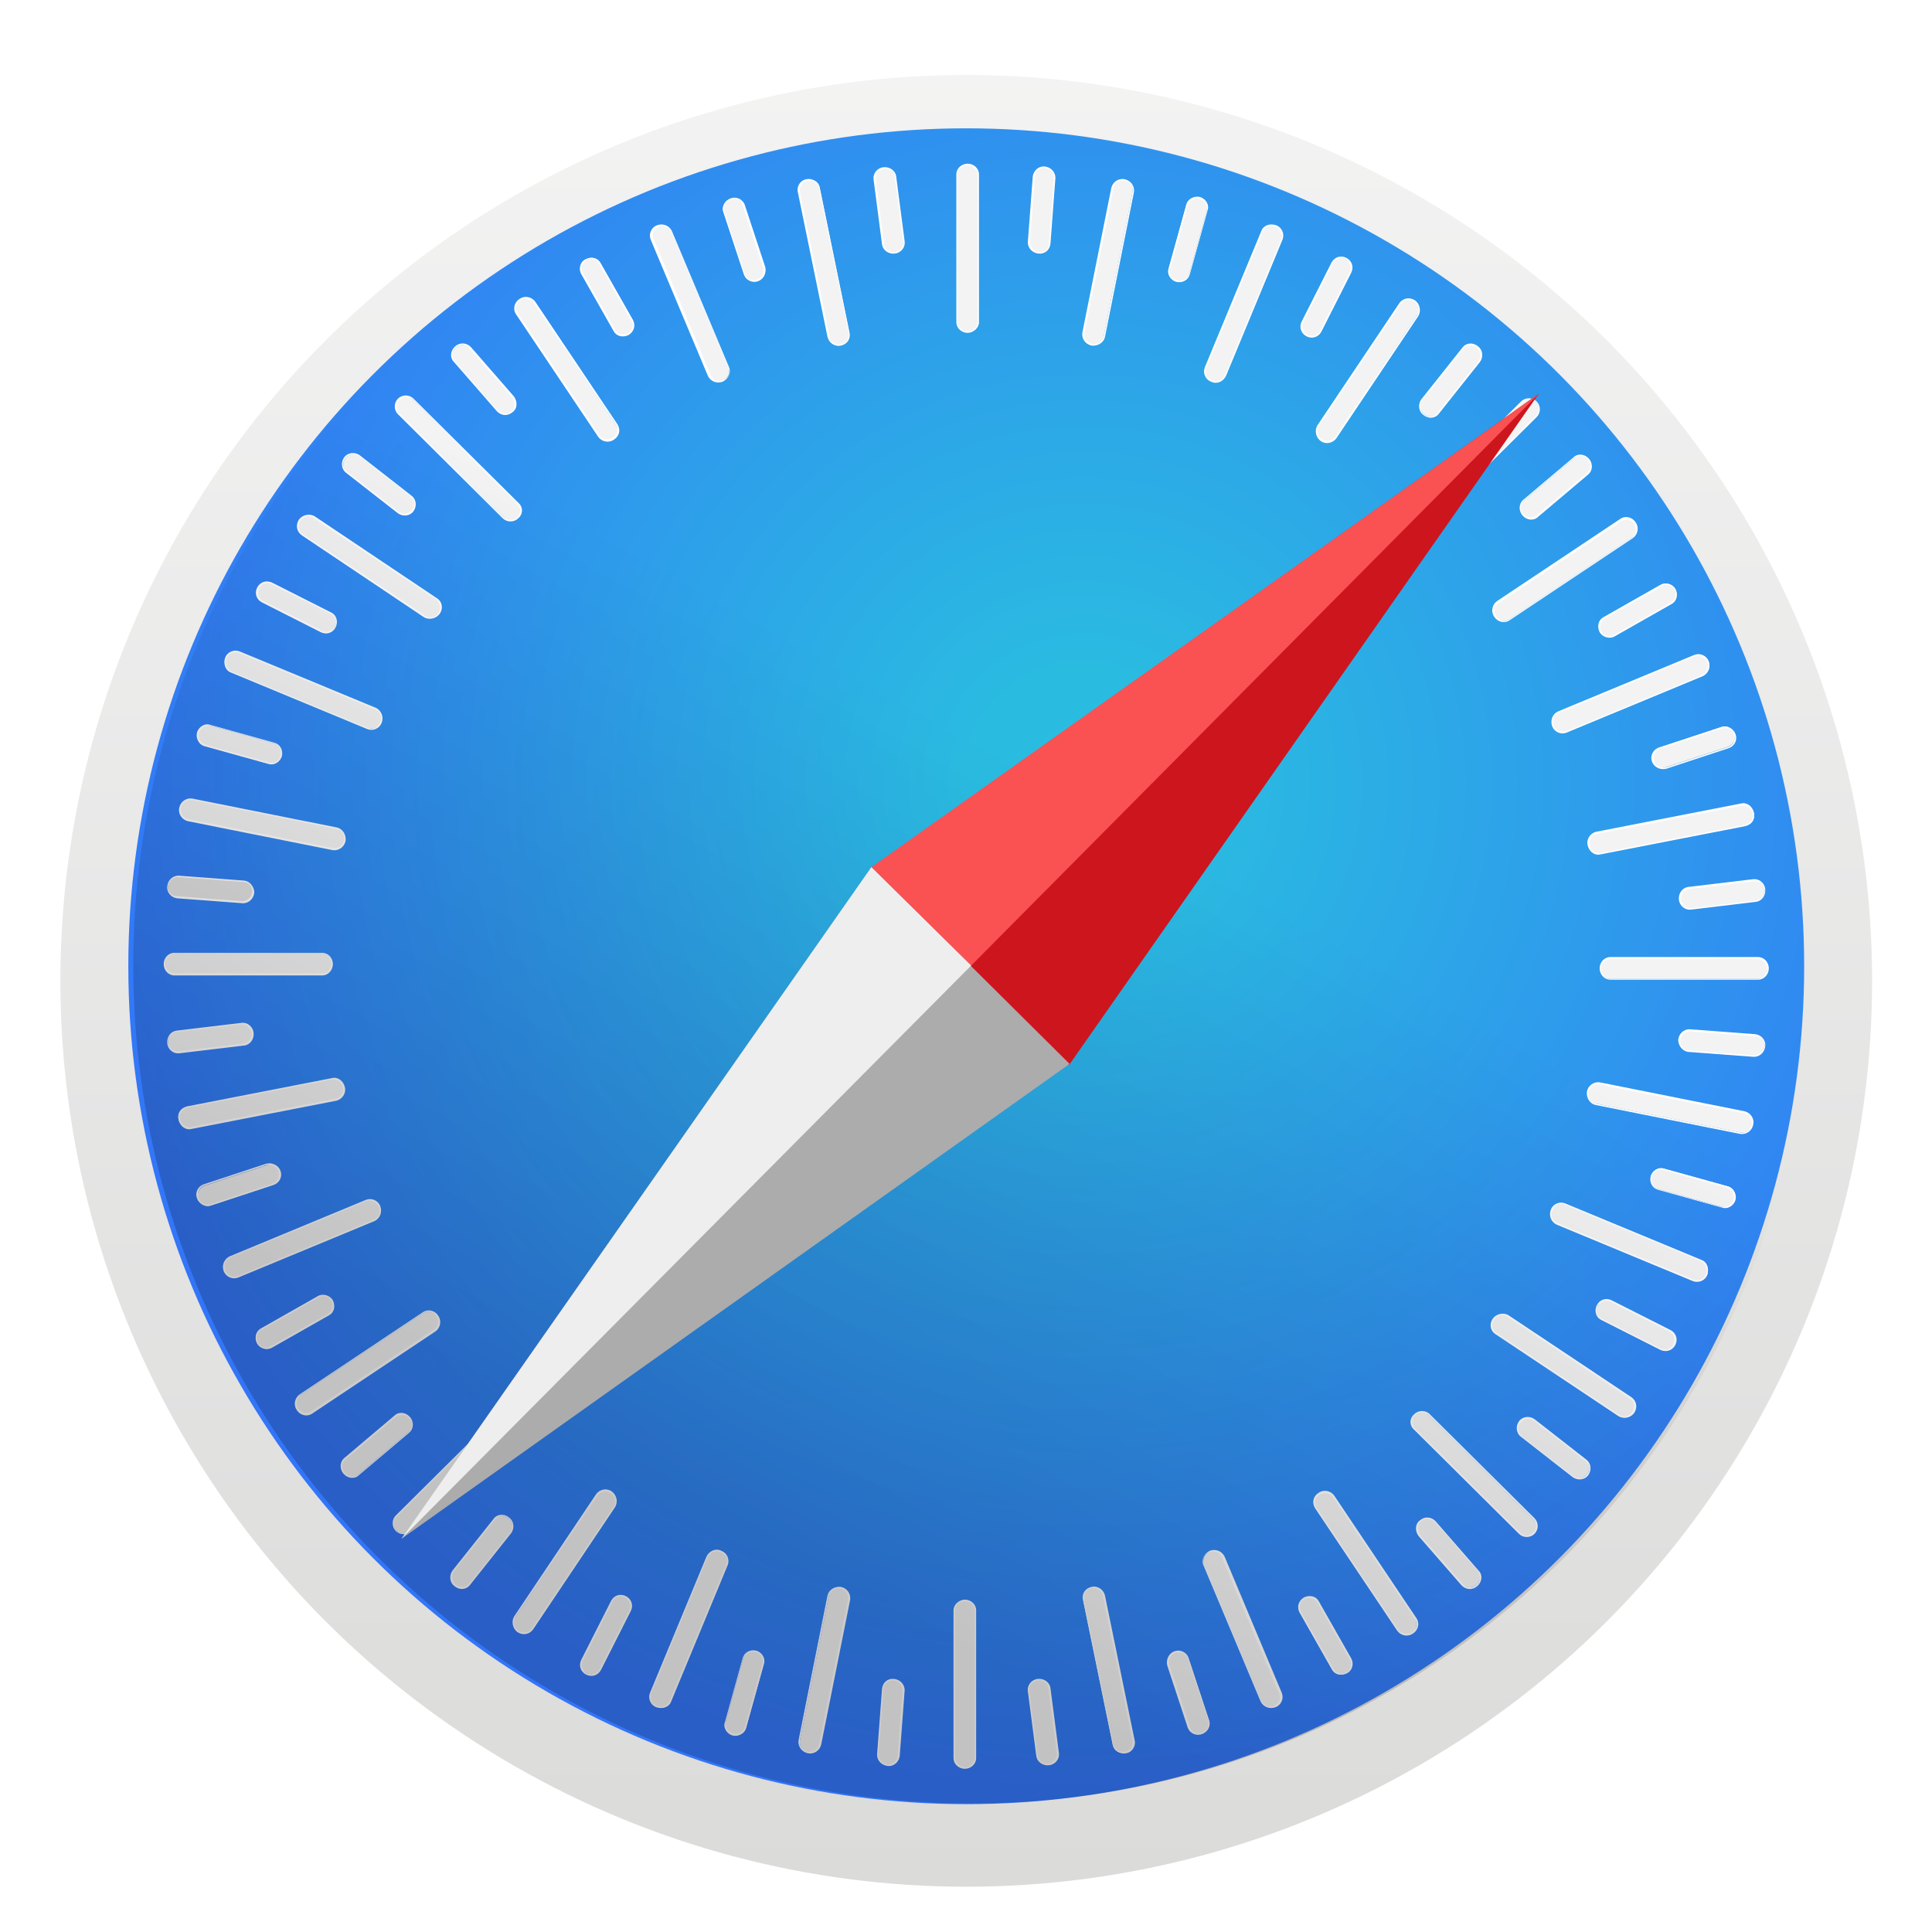 <?xml version="1.0" encoding="UTF-8" standalone="no"?>
<svg
   xmlns:dc="http://purl.org/dc/elements/1.1/"
   xmlns:cc="http://creativecommons.org/ns#"
   xmlns:rdf="http://www.w3.org/1999/02/22-rdf-syntax-ns#"
   xmlns:svg="http://www.w3.org/2000/svg"
   xmlns="http://www.w3.org/2000/svg"
   xmlns:sodipodi="http://sodipodi.sourceforge.net/DTD/sodipodi-0.dtd"
   xmlns:inkscape="http://www.inkscape.org/namespaces/inkscape"
   width="32"
   height="32"
   viewBox="0 0 32 32"
   version="1.1"
   preserveAspectRatio="xMidYMid"
   id="svg325"
   sodipodi:docname="Safari.svg"
   inkscape:version="0.92.0 r15299">
  <sodipodi:namedview
     pagecolor="#ffffff"
     bordercolor="#666666"
     borderopacity="1"
     objecttolerance="10"
     gridtolerance="10"
     guidetolerance="10"
     inkscape:pageopacity="0"
     inkscape:pageshadow="2"
     inkscape:window-width="1920"
     inkscape:window-height="1017"
     id="namedview327"
     showgrid="false"
     inkscape:zoom="2.6074563"
     inkscape:cx="8.0292679"
     inkscape:cy="-14.641239"
     inkscape:window-x="-8"
     inkscape:window-y="-8"
     inkscape:window-maximized="1"
     inkscape:current-layer="svg325" />
  <defs
     id="defs45">
    <linearGradient
       x1="124"
       y1="372"
       x2="124"
       y2="-124"
       id="linearGradient-1"
       gradientUnits="userSpaceOnUse"
       gradientTransform="translate(4,2)">
      <stop
         stop-color="#DBDBDA"
         offset="25%"
         id="stop2" />
      <stop
         stop-color="#FFFFFF"
         offset="100%"
         id="stop4" />
    </linearGradient>
    <filter
       x="-0.5"
       y="-0.5"
       width="2"
       height="2"
       filterUnits="objectBoundingBox"
       id="filter-2">
      <feOffset
         dx="0"
         dy="2"
         in="SourceAlpha"
         result="shadowOffsetOuter1"
         id="feOffset7" />
      <feGaussianBlur
         stdDeviation="2"
         in="shadowOffsetOuter1"
         result="shadowBlurOuter1"
         id="feGaussianBlur9" />
      <feColorMatrix
         values="0 0 0 0 0   0 0 0 0 0   0 0 0 0 0  0 0 0 0.266 0"
         in="shadowBlurOuter1"
         type="matrix"
         result="shadowMatrixOuter1"
         id="feColorMatrix11" />
      <feMerge
         id="feMerge17">
        <feMergeNode
           in="shadowMatrixOuter1"
           id="feMergeNode13" />
        <feMergeNode
           in="SourceGraphic"
           id="feMergeNode15" />
      </feMerge>
    </filter>
    <radialGradient
       cx="140.116"
       cy="98.804"
       fx="140.116"
       fy="98.804"
       r="140.006"
       id="radialGradient-3"
       gradientUnits="userSpaceOnUse"
       gradientTransform="translate(4,2)">
      <stop
         stop-color="#2ABCE1"
         offset="0%"
         id="stop20" />
      <stop
         stop-color="#2ABBE1"
         offset="11.363%"
         id="stop22" />
      <stop
         stop-color="#3375F8"
         offset="100%"
         id="stop24" />
    </radialGradient>
    <linearGradient
       x1="112.812"
       y1="82.388"
       x2="59.276"
       y2="178.434"
       id="linearGradient-4"
       gradientUnits="userSpaceOnUse">
      <stop
         stop-color="#000000"
         stop-opacity="0"
         offset="0%"
         id="stop27" />
      <stop
         stop-color="#000000"
         offset="100%"
         id="stop29" />
    </linearGradient>
    <filter
       x="-0.5"
       y="-0.5"
       width="2"
       height="2"
       filterUnits="objectBoundingBox"
       id="filter-5">
      <feOffset
         dx="0"
         dy="1"
         in="SourceAlpha"
         result="shadowOffsetOuter1"
         id="feOffset32" />
      <feGaussianBlur
         stdDeviation="2"
         in="shadowOffsetOuter1"
         result="shadowBlurOuter1"
         id="feGaussianBlur34" />
      <feColorMatrix
         values="0 0 0 0 0   0 0 0 0 0   0 0 0 0 0  0 0 0 13 0"
         in="shadowBlurOuter1"
         type="matrix"
         result="shadowMatrixOuter1"
         id="feColorMatrix36" />
      <feMerge
         id="feMerge42">
        <feMergeNode
           in="shadowMatrixOuter1"
           id="feMergeNode38" />
        <feMergeNode
           in="SourceGraphic"
           id="feMergeNode40" />
      </feMerge>
    </filter>
  </defs>
  <g
     id="g1020"
     transform="matrix(0.121,0,0,0.121,0.516,0.758)">
    <circle
       style="fill:url(#linearGradient-1);filter:url(#filter-2)"
       id="circle47"
       r="124"
       cy="126"
       cx="128" />
    <path
       style="fill:#000000;fill-opacity:0.05;filter:url(#filter-5)"
       inkscape:connector-curvature="0"
       id="path311"
       d="M 208.116,53.15 115.6,112.438 h -0.097 v 0.097 l -0.097,0.097 -57.737,95.228 84.862,-68.297 0.097,-0.097 v -0.097 z" />
    <g
       id="g879">
      <g
         id="g741">
        <circle
           style="fill:url(#radialGradient-3)"
           id="circle49"
           r="114.7"
           cy="126"
           cx="128" />
        <g
           id="g309"
           transform="translate(13.688,10.719)">
          <path
             style="fill:#f3f3f3"
             inkscape:connector-curvature="0"
             id="path51"
             d="m 114.506,28.481 c -0.775,0 -1.453,-0.581 -1.453,-1.356 V 6.878 c 0,-0.775 0.678,-1.356 1.453,-1.356 0.775,0 1.453,0.581 1.453,1.356 V 27.125 c -0.097,0.775 -0.678,1.356 -1.453,1.356 z" />
          <path
             style="fill:#ffffff"
             inkscape:connector-curvature="0"
             id="path53"
             d="m 114.506,28.578 c -0.872,0 -1.55,-0.678 -1.55,-1.453 V 6.878 c 0,-0.775 0.678,-1.453 1.55,-1.453 0.872,0 1.55,0.678 1.55,1.453 V 27.125 c 0,0.775 -0.775,1.453 -1.55,1.453 z m 0,-22.959 C 113.828,5.619 113.15,6.2 113.15,6.878 V 27.125 c 0,0.678 0.581,1.259 1.356,1.259 0.678,0 1.356,-0.581 1.356,-1.259 V 6.878 C 115.766,6.2 115.184,5.619 114.506,5.619 Z" />
          <path
             style="fill:#f3f3f3"
             inkscape:connector-curvature="0"
             id="path55"
             d="m 124.194,17.631 c -0.775,-0.097 -1.356,-0.678 -1.356,-1.453 l 0.678,-9.009 c 0.097,-0.775 0.775,-1.356 1.55,-1.259 0.775,0.097 1.356,0.678 1.356,1.453 l -0.678,9.009 c -0.097,0.775 -0.775,1.356 -1.55,1.259 z" />
          <path
             style="fill:#ffffff"
             inkscape:connector-curvature="0"
             id="path57"
             d="m 124.194,17.728 c -0.872,-0.097 -1.453,-0.775 -1.453,-1.55 l 0.678,-9.009 c 0.097,-0.775 0.775,-1.453 1.647,-1.356 0.872,0.097 1.453,0.775 1.453,1.55 l -0.678,9.009 c -0.097,0.872 -0.775,1.453 -1.647,1.356 z M 125.066,6.006 c -0.678,0 -1.356,0.484 -1.356,1.163 l -0.678,9.009 c 0,0.678 0.484,1.259 1.259,1.356 0.678,0 1.356,-0.484 1.356,-1.163 L 126.325,7.362 c 0,-0.678 -0.581,-1.259 -1.259,-1.356 z" />
          <path
             style="fill:#f3f3f3"
             inkscape:connector-curvature="0"
             id="path59"
             d="m 131.459,30.225 c -0.775,-0.194 -1.259,-0.872 -1.163,-1.647 L 134.269,8.719 c 0.194,-0.775 0.872,-1.259 1.647,-1.066 0.775,0.194 1.259,0.872 1.163,1.647 l -3.972,19.859 c -0.097,0.678 -0.872,1.163 -1.647,1.066 z" />
          <path
             style="fill:#ffffff"
             inkscape:connector-curvature="0"
             id="path61"
             d="m 131.459,30.322 c -0.872,-0.194 -1.356,-0.969 -1.259,-1.744 L 134.172,8.719 c 0.194,-0.775 0.969,-1.356 1.841,-1.163 C 136.884,7.75 137.369,8.525 137.272,9.3 L 133.3,29.159 c -0.194,0.775 -0.969,1.259 -1.841,1.163 z M 136.012,7.75 c -0.678,-0.097 -1.356,0.291 -1.55,0.969 l -3.972,19.859 c -0.097,0.678 0.291,1.356 1.066,1.55 0.678,0.097 1.356,-0.291 1.55,-0.969 L 137.078,9.3 c 0.097,-0.775 -0.388,-1.356 -1.066,-1.55 z" />
          <path
             style="fill:#f3f3f3"
             inkscape:connector-curvature="0"
             id="path63"
             d="m 143.084,21.506 c -0.775,-0.194 -1.259,-0.969 -1.066,-1.744 l 2.422,-8.719 c 0.194,-0.775 0.969,-1.163 1.744,-0.969 0.775,0.194 1.259,0.969 1.066,1.744 l -2.422,8.719 c -0.194,0.775 -0.969,1.163 -1.744,0.969 z" />
          <path
             style="fill:#ffffff"
             inkscape:connector-curvature="0"
             id="path65"
             d="m 143.084,21.603 c -0.775,-0.194 -1.356,-1.066 -1.066,-1.841 l 2.422,-8.719 c 0.194,-0.775 1.066,-1.259 1.841,-1.066 0.775,0.194 1.356,1.066 1.066,1.841 L 144.925,20.538 c -0.194,0.775 -0.969,1.259 -1.841,1.066 z m 3.197,-11.334 c -0.678,-0.194 -1.453,0.194 -1.647,0.872 l -2.422,8.719 c -0.194,0.678 0.194,1.356 0.969,1.55 0.678,0.194 1.453,-0.194 1.647,-0.872 L 147.25,11.819 c 0.097,-0.678 -0.291,-1.356 -0.969,-1.55 z" />
          <path
             style="fill:#f3f3f3"
             inkscape:connector-curvature="0"
             id="path67"
             d="m 147.831,35.166 c -0.775,-0.291 -1.066,-1.163 -0.775,-1.841 l 7.75,-18.697 C 155.097,13.95 155.969,13.562 156.647,13.95 c 0.775,0.291 1.066,1.163 0.775,1.841 l -7.75,18.697 c -0.291,0.678 -1.163,1.066 -1.841,0.678 z" />
          <path
             style="fill:#ffffff"
             inkscape:connector-curvature="0"
             id="path69"
             d="m 147.831,35.263 c -0.775,-0.291 -1.163,-1.163 -0.872,-1.938 l 7.75,-18.697 c 0.291,-0.775 1.163,-1.066 2.034,-0.775 0.775,0.291 1.163,1.163 0.872,1.938 l -7.75,18.697 c -0.388,0.775 -1.259,1.163 -2.034,0.775 z m 8.816,-21.216 c -0.678,-0.291 -1.453,0 -1.744,0.678 l -7.75,18.697 c -0.291,0.678 0.097,1.356 0.775,1.647 0.678,0.291 1.453,0 1.744,-0.678 l 7.75,-18.697 c 0.194,-0.581 -0.097,-1.356 -0.775,-1.647 z" />
          <path
             style="fill:#f3f3f3"
             inkscape:connector-curvature="0"
             id="path71"
             d="m 160.909,28.966 c -0.678,-0.388 -0.969,-1.163 -0.678,-1.841 L 164.3,19.084 c 0.388,-0.678 1.163,-0.969 1.938,-0.581 0.678,0.388 0.969,1.163 0.678,1.841 l -4.069,8.041 c -0.388,0.678 -1.163,0.969 -1.938,0.581 z" />
          <path
             style="fill:#ffffff"
             inkscape:connector-curvature="0"
             id="path73"
             d="m 160.909,29.062 c -0.775,-0.388 -1.066,-1.259 -0.678,-2.034 L 164.3,18.988 c 0.388,-0.775 1.259,-1.066 2.034,-0.678 0.775,0.388 1.066,1.259 0.678,2.034 l -4.069,8.041 c -0.388,0.775 -1.259,1.066 -2.034,0.678 z m 5.328,-10.559 c -0.678,-0.291 -1.453,-0.097 -1.744,0.581 L 160.425,27.125 c -0.291,0.581 0,1.356 0.581,1.744 0.678,0.291 1.453,0.097 1.744,-0.581 l 4.069,-8.041 c 0.291,-0.581 0,-1.356 -0.581,-1.744 z" />
          <path
             style="fill:#f3f3f3"
             inkscape:connector-curvature="0"
             id="path75"
             d="m 162.847,43.303 c -0.678,-0.484 -0.872,-1.356 -0.388,-1.938 l 11.238,-16.759 c 0.388,-0.678 1.259,-0.775 1.938,-0.388 0.678,0.484 0.872,1.356 0.388,1.938 l -11.238,16.759 c -0.388,0.678 -1.259,0.872 -1.938,0.388 z" />
          <path
             style="fill:#ffffff"
             inkscape:connector-curvature="0"
             id="path77"
             d="M 162.847,43.4 C 162.169,42.916 161.975,41.947 162.363,41.269 L 173.6,24.509 c 0.484,-0.678 1.356,-0.872 2.131,-0.388 0.678,0.484 0.872,1.453 0.484,2.131 L 164.978,43.013 c -0.484,0.678 -1.453,0.872 -2.131,0.388 z m 12.787,-19.084 c -0.581,-0.388 -1.453,-0.291 -1.841,0.291 l -11.238,16.759 c -0.388,0.581 -0.194,1.356 0.388,1.744 0.581,0.388 1.453,0.291 1.841,-0.291 l 11.238,-16.663 c 0.388,-0.581 0.194,-1.453 -0.388,-1.841 z" />
          <path
             style="fill:#f3f3f3"
             inkscape:connector-curvature="0"
             id="path79"
             d="m 176.991,39.719 c -0.581,-0.484 -0.775,-1.356 -0.291,-1.938 l 5.619,-7.072 c 0.484,-0.581 1.356,-0.678 1.938,-0.194 0.581,0.484 0.775,1.356 0.291,1.938 L 178.928,39.525 c -0.484,0.581 -1.356,0.678 -1.938,0.194 z" />
          <path
             style="fill:#ffffff"
             inkscape:connector-curvature="0"
             id="path81"
             d="m 176.894,39.816 c -0.678,-0.484 -0.775,-1.453 -0.291,-2.131 l 5.619,-7.072 c 0.484,-0.678 1.453,-0.775 2.131,-0.194 0.678,0.484 0.775,1.453 0.291,2.131 l -5.619,7.072 c -0.484,0.678 -1.453,0.775 -2.131,0.194 z m 7.266,-9.203 c -0.581,-0.484 -1.356,-0.388 -1.841,0.194 L 176.7,37.878 c -0.388,0.581 -0.291,1.356 0.291,1.841 0.581,0.484 1.356,0.388 1.841,-0.194 L 184.45,32.453 C 184.838,31.872 184.741,31 184.159,30.613 Z" />
          <path
             style="fill:#f3f3f3"
             inkscape:connector-curvature="0"
             id="path83"
             d="m 176.022,54.25 c -0.581,-0.581 -0.581,-1.453 0,-1.938 l 14.338,-14.241 c 0.581,-0.581 1.453,-0.484 1.938,0 0.484,0.484 0.581,1.453 0,1.938 L 178.056,54.25 c -0.581,0.581 -1.453,0.581 -2.034,0 z" />
          <path
             style="fill:#ffffff"
             inkscape:connector-curvature="0"
             id="path85"
             d="m 175.925,54.347 c -0.581,-0.581 -0.581,-1.55 0,-2.131 L 190.262,37.975 c 0.581,-0.581 1.55,-0.581 2.131,0 0.581,0.581 0.581,1.55 0,2.131 l -14.338,14.241 c -0.581,0.581 -1.55,0.581 -2.131,0 z m 16.372,-16.275 c -0.484,-0.484 -1.356,-0.484 -1.841,0 L 176.119,52.312 c -0.484,0.484 -0.484,1.356 0,1.841 0.484,0.484 1.356,0.484 1.841,0 L 192.297,39.913 c 0.484,-0.484 0.484,-1.259 0,-1.841 z" />
          <path
             style="fill:#f3f3f3"
             inkscape:connector-curvature="0"
             id="path87"
             d="m 190.553,53.475 c -0.484,-0.581 -0.484,-1.453 0.097,-1.938 l 6.878,-5.812 c 0.581,-0.484 1.453,-0.388 1.938,0.194 0.484,0.581 0.484,1.453 -0.097,1.938 l -6.878,5.812 c -0.581,0.484 -1.453,0.388 -1.938,-0.194 z" />
          <path
             style="fill:#ffffff"
             inkscape:connector-curvature="0"
             id="path89"
             d="m 190.456,53.572 c -0.581,-0.678 -0.484,-1.647 0.097,-2.131 l 6.878,-5.812 c 0.581,-0.581 1.55,-0.484 2.131,0.194 0.581,0.678 0.484,1.647 -0.097,2.131 l -6.878,5.812 c -0.581,0.581 -1.55,0.484 -2.131,-0.194 z m 8.912,-7.653 C 198.884,45.337 198.109,45.337 197.528,45.725 L 190.65,51.538 c -0.484,0.484 -0.581,1.259 -0.097,1.841 0.484,0.581 1.259,0.581 1.841,0.194 l 6.878,-5.812 C 199.853,47.275 199.853,46.5 199.369,45.919 Z" />
          <path
             style="fill:#f3f3f3"
             inkscape:connector-curvature="0"
             id="path91"
             d="m 186.678,67.425 c -0.484,-0.678 -0.291,-1.55 0.388,-1.938 L 203.922,54.25 c 0.678,-0.388 1.55,-0.194 1.938,0.388 0.484,0.678 0.291,1.55 -0.388,1.938 l -16.856,11.238 c -0.581,0.388 -1.453,0.194 -1.938,-0.388 z" />
          <path
             style="fill:#ffffff"
             inkscape:connector-curvature="0"
             id="path93"
             d="m 186.581,67.425 c -0.484,-0.678 -0.291,-1.647 0.388,-2.131 L 203.825,54.056 c 0.678,-0.484 1.647,-0.291 2.131,0.484 0.484,0.678 0.291,1.647 -0.388,2.131 l -16.856,11.238 C 188.034,68.394 187.066,68.2 186.581,67.425 Z M 205.762,54.734 c -0.388,-0.581 -1.163,-0.775 -1.744,-0.388 l -16.856,11.238 c -0.581,0.388 -0.775,1.163 -0.291,1.841 0.388,0.581 1.163,0.775 1.744,0.388 L 205.472,56.575 c 0.581,-0.484 0.678,-1.259 0.291,-1.841 z" />
          <path
             style="fill:#f3f3f3"
             inkscape:connector-curvature="0"
             id="path95"
             d="m 201.113,69.459 c -0.388,-0.678 -0.194,-1.55 0.484,-1.938 l 7.847,-4.456 c 0.678,-0.388 1.55,-0.097 1.938,0.581 0.388,0.678 0.194,1.55 -0.484,1.938 l -7.847,4.456 c -0.678,0.388 -1.55,0.097 -1.938,-0.581 z" />
          <path
             style="fill:#ffffff"
             inkscape:connector-curvature="0"
             id="path97"
             d="m 201.016,69.556 c -0.388,-0.775 -0.194,-1.647 0.484,-2.034 l 7.847,-4.456 c 0.678,-0.388 1.647,-0.097 2.034,0.581 0.388,0.775 0.194,1.647 -0.484,2.034 L 203.05,70.138 c -0.678,0.388 -1.647,0.097 -2.034,-0.581 z m 10.269,-5.812 c -0.388,-0.678 -1.163,-0.872 -1.744,-0.484 l -7.847,4.456 c -0.581,0.388 -0.775,1.163 -0.484,1.744 0.388,0.678 1.163,0.872 1.744,0.484 L 210.8,65.487 c 0.581,-0.291 0.775,-1.066 0.484,-1.744 z" />
          <path
             style="fill:#f3f3f3"
             inkscape:connector-curvature="0"
             id="path99"
             d="m 194.622,82.344 c -0.291,-0.775 0,-1.55 0.775,-1.841 l 18.697,-7.75 c 0.678,-0.291 1.55,0.097 1.841,0.775 0.291,0.775 0,1.55 -0.775,1.841 l -18.697,7.75 c -0.678,0.291 -1.55,0 -1.841,-0.775 z" />
          <path
             style="fill:#ffffff"
             inkscape:connector-curvature="0"
             id="path101"
             d="m 194.525,82.441 c -0.291,-0.775 0,-1.647 0.775,-2.034 l 18.697,-7.75 c 0.775,-0.291 1.647,0.097 1.938,0.872 0.291,0.775 0,1.647 -0.775,2.034 l -18.697,7.75 c -0.775,0.291 -1.647,-0.097 -1.938,-0.872 z M 215.741,73.625 C 215.45,72.947 214.675,72.656 214.094,72.85 l -18.697,7.75 c -0.678,0.291 -0.969,1.066 -0.678,1.744 0.291,0.678 1.066,0.969 1.647,0.775 l 18.697,-7.75 c 0.678,-0.291 0.969,-1.066 0.678,-1.744 z" />
          <path
             style="fill:#f3f3f3"
             inkscape:connector-curvature="0"
             id="path103"
             d="m 208.281,87.188 c -0.291,-0.775 0.097,-1.55 0.872,-1.841 l 8.525,-2.809 c 0.678,-0.291 1.55,0.194 1.744,0.872 0.291,0.775 -0.097,1.55 -0.872,1.841 l -8.525,2.809 C 209.347,88.35 208.572,87.963 208.281,87.188 Z" />
          <path
             style="fill:#ffffff"
             inkscape:connector-curvature="0"
             id="path105"
             d="m 208.184,87.284 c -0.291,-0.775 0.097,-1.647 0.969,-1.938 l 8.525,-2.809 c 0.775,-0.291 1.647,0.194 1.938,0.969 0.291,0.775 -0.097,1.647 -0.969,1.938 l -8.525,2.809 c -0.775,0.194 -1.647,-0.194 -1.938,-0.969 z m 11.238,-3.681 C 219.228,82.925 218.453,82.537 217.775,82.731 l -8.525,2.809 c -0.678,0.194 -0.969,0.969 -0.775,1.647 0.194,0.678 0.969,1.066 1.647,0.872 l 8.525,-2.809 c 0.678,-0.291 0.969,-0.969 0.775,-1.647 z" />
          <path
             style="fill:#f3f3f3"
             inkscape:connector-curvature="0"
             id="path107"
             d="m 199.562,98.716 c -0.194,-0.775 0.291,-1.55 1.066,-1.647 l 19.859,-3.875 c 0.775,-0.194 1.453,0.388 1.647,1.163 0.194,0.775 -0.291,1.55 -1.066,1.647 l -19.859,3.875 c -0.775,0.097 -1.55,-0.388 -1.647,-1.163 z" />
          <path
             style="fill:#ffffff"
             inkscape:connector-curvature="0"
             id="path109"
             d="M 199.369,98.716 C 199.175,97.844 199.756,97.069 200.531,96.875 L 220.391,93 c 0.775,-0.194 1.55,0.388 1.744,1.259 0.194,0.872 -0.388,1.647 -1.163,1.841 l -19.859,3.875 c -0.775,0.194 -1.55,-0.388 -1.744,-1.259 z m 22.572,-4.359 c -0.097,-0.678 -0.775,-1.163 -1.453,-1.066 l -19.859,3.875 c -0.678,0.097 -1.163,0.872 -0.969,1.55 0.097,0.678 0.775,1.163 1.453,1.066 l 19.859,-3.875 c 0.678,-0.194 1.163,-0.872 0.969,-1.55 z" />
          <path
             style="fill:#f3f3f3"
             inkscape:connector-curvature="0"
             id="path111"
             d="m 211.963,106.175 c -0.097,-0.775 0.388,-1.453 1.163,-1.55 l 8.912,-1.066 c 0.775,-0.097 1.453,0.484 1.55,1.259 0.097,0.775 -0.388,1.453 -1.163,1.55 l -8.912,1.066 c -0.678,0.097 -1.453,-0.484 -1.55,-1.259 z" />
          <path
             style="fill:#ffffff"
             inkscape:connector-curvature="0"
             id="path113"
             d="m 211.866,106.175 c -0.097,-0.872 0.484,-1.647 1.259,-1.744 l 8.912,-1.066 c 0.775,-0.097 1.55,0.484 1.647,1.356 0.097,0.872 -0.484,1.647 -1.259,1.744 l -8.912,1.066 c -0.775,0.097 -1.55,-0.484 -1.647,-1.356 z m 11.722,-1.356 c -0.097,-0.678 -0.775,-1.259 -1.453,-1.163 l -8.912,1.066 c -0.678,0.097 -1.163,0.775 -1.066,1.453 0.097,0.678 0.775,1.259 1.453,1.163 l 8.912,-1.066 c 0.678,-0.097 1.163,-0.775 1.066,-1.453 z" />
          <path
             style="fill:#f3f3f3"
             inkscape:connector-curvature="0"
             id="path115"
             d="m 201.113,115.572 c 0,-0.775 0.581,-1.453 1.356,-1.453 h 20.247 c 0.775,0 1.356,0.678 1.356,1.453 0,0.775 -0.581,1.453 -1.356,1.453 h -20.247 c -0.775,0 -1.356,-0.678 -1.356,-1.453 z" />
          <path
             style="fill:#ffffff"
             inkscape:connector-curvature="0"
             id="path117"
             d="m 201.016,115.572 c 0,-0.872 0.678,-1.55 1.453,-1.55 h 20.247 c 0.775,0 1.453,0.678 1.453,1.55 0,0.872 -0.678,1.55 -1.453,1.55 h -20.247 c -0.775,0 -1.453,-0.678 -1.453,-1.55 z m 22.959,0.097 c 0,-0.678 -0.581,-1.356 -1.259,-1.356 h -20.247 c -0.678,0 -1.259,0.581 -1.259,1.356 0,0.678 0.581,1.356 1.259,1.356 h 20.247 c 0.678,-0.097 1.259,-0.678 1.259,-1.356 z" />
          <path
             style="fill:#f3f3f3"
             inkscape:connector-curvature="0"
             id="path119"
             d="M 211.866,125.356 C 211.963,124.581 212.544,124 213.319,124 l 9.009,0.678 c 0.775,0.097 1.356,0.775 1.259,1.55 -0.097,0.775 -0.678,1.356 -1.453,1.356 l -9.009,-0.678 c -0.678,-0.097 -1.259,-0.775 -1.259,-1.55 z" />
          <path
             style="fill:#ffffff"
             inkscape:connector-curvature="0"
             id="path121"
             d="m 211.769,125.356 c 0.097,-0.872 0.775,-1.453 1.55,-1.453 l 9.009,0.678 c 0.775,0.097 1.453,0.775 1.356,1.647 -0.097,0.872 -0.775,1.453 -1.55,1.453 l -9.009,-0.678 c -0.775,-0.097 -1.356,-0.872 -1.356,-1.647 z m 11.819,0.872 c 0.097,-0.678 -0.484,-1.356 -1.163,-1.356 l -9.009,-0.678 c -0.678,0 -1.259,0.484 -1.356,1.259 -0.097,0.678 0.484,1.356 1.163,1.356 l 9.009,0.678 c 0.678,0 1.259,-0.581 1.356,-1.259 z" />
          <path
             style="fill:#f3f3f3"
             inkscape:connector-curvature="0"
             id="path123"
             d="m 199.369,132.428 c 0.194,-0.775 0.872,-1.259 1.647,-1.163 l 19.859,3.972 c 0.775,0.194 1.259,0.872 1.066,1.647 -0.194,0.775 -0.872,1.259 -1.647,1.163 L 200.434,134.075 c -0.678,-0.097 -1.163,-0.872 -1.066,-1.647 z" />
          <path
             style="fill:#ffffff"
             inkscape:connector-curvature="0"
             id="path125"
             d="m 199.272,132.428 c 0.194,-0.872 0.969,-1.356 1.744,-1.259 l 19.859,3.972 c 0.775,0.194 1.356,0.969 1.163,1.841 -0.194,0.872 -0.969,1.356 -1.744,1.259 l -19.859,-3.972 c -0.775,-0.194 -1.259,-0.969 -1.163,-1.841 z m 22.572,4.553 c 0.097,-0.678 -0.291,-1.356 -0.969,-1.55 l -19.859,-3.972 c -0.678,-0.097 -1.356,0.291 -1.55,1.066 -0.097,0.678 0.291,1.356 0.969,1.55 l 19.859,3.972 c 0.775,0.097 1.356,-0.388 1.55,-1.066 z" />
          <path
             style="fill:#f3f3f3"
             inkscape:connector-curvature="0"
             id="path127"
             d="m 208.088,144.053 c 0.194,-0.775 0.969,-1.259 1.744,-1.066 l 8.719,2.422 c 0.775,0.194 1.163,0.969 0.969,1.744 -0.194,0.775 -0.969,1.259 -1.744,1.066 l -8.719,-2.422 c -0.775,-0.194 -1.163,-0.969 -0.969,-1.744 z" />
          <path
             style="fill:#ffffff"
             inkscape:connector-curvature="0"
             id="path129"
             d="m 207.991,144.053 c 0.194,-0.775 1.066,-1.356 1.841,-1.066 l 8.719,2.422 c 0.775,0.194 1.259,1.066 1.066,1.841 -0.194,0.775 -1.066,1.356 -1.841,1.066 l -8.719,-2.422 c -0.775,-0.194 -1.259,-0.969 -1.066,-1.841 z M 219.325,147.25 c 0.194,-0.678 -0.194,-1.453 -0.872,-1.647 l -8.719,-2.422 c -0.678,-0.194 -1.356,0.194 -1.55,0.969 -0.194,0.678 0.194,1.453 0.872,1.647 l 8.719,2.422 c 0.678,0.097 1.356,-0.291 1.55,-0.969 z" />
          <path
             style="fill:#f3f3f3"
             inkscape:connector-curvature="0"
             id="path131"
             d="m 194.428,148.703 c 0.291,-0.775 1.163,-1.066 1.841,-0.775 l 18.697,7.75 c 0.678,0.291 1.066,1.163 0.775,1.841 -0.291,0.775 -1.163,1.066 -1.841,0.775 l -18.697,-7.75 c -0.775,-0.291 -1.066,-1.163 -0.775,-1.841 z" />
          <path
             style="fill:#ffffff"
             inkscape:connector-curvature="0"
             id="path133"
             d="m 194.331,148.606 c 0.291,-0.775 1.163,-1.163 1.938,-0.872 l 18.697,7.75 c 0.775,0.291 1.066,1.163 0.775,2.034 -0.291,0.775 -1.163,1.163 -1.938,0.872 l -18.697,-7.75 c -0.775,-0.388 -1.066,-1.259 -0.775,-2.034 z m 21.216,8.816 c 0.291,-0.678 0,-1.453 -0.678,-1.744 l -18.697,-7.75 c -0.678,-0.291 -1.356,0.097 -1.647,0.775 -0.291,0.678 0,1.453 0.678,1.744 l 18.697,7.75 c 0.678,0.194 1.453,-0.097 1.647,-0.775 z" />
          <path
             style="fill:#f3f3f3"
             inkscape:connector-curvature="0"
             id="path135"
             d="m 200.725,161.781 c 0.388,-0.678 1.163,-0.969 1.841,-0.678 l 8.041,4.069 c 0.678,0.291 0.969,1.163 0.581,1.938 -0.388,0.678 -1.163,0.969 -1.841,0.678 l -8.041,-4.069 c -0.678,-0.388 -0.969,-1.259 -0.581,-1.938 z" />
          <path
             style="fill:#ffffff"
             inkscape:connector-curvature="0"
             id="path137"
             d="m 200.628,161.684 c 0.388,-0.775 1.259,-1.066 2.034,-0.678 l 8.041,4.069 c 0.775,0.388 1.066,1.259 0.678,2.034 -0.388,0.775 -1.259,1.066 -2.034,0.678 l -8.041,-4.069 c -0.775,-0.291 -1.066,-1.259 -0.678,-2.034 z m 10.463,5.328 c 0.291,-0.678 0.097,-1.453 -0.581,-1.744 L 202.469,161.2 c -0.581,-0.291 -1.356,0 -1.744,0.581 -0.291,0.678 -0.097,1.453 0.581,1.744 l 8.041,4.069 c 0.678,0.291 1.453,0.097 1.744,-0.581 z" />
          <path
             style="fill:#f3f3f3"
             inkscape:connector-curvature="0"
             id="path139"
             d="m 186.484,163.622 c 0.484,-0.678 1.259,-0.872 1.938,-0.388 l 16.856,11.238 c 0.678,0.388 0.775,1.259 0.388,1.938 -0.484,0.678 -1.259,0.872 -1.938,0.388 l -16.856,-11.238 c -0.678,-0.484 -0.872,-1.356 -0.388,-1.938 z" />
          <path
             style="fill:#ffffff"
             inkscape:connector-curvature="0"
             id="path141"
             d="m 186.387,163.525 c 0.484,-0.678 1.453,-0.872 2.131,-0.484 l 16.856,11.238 c 0.678,0.484 0.872,1.356 0.388,2.131 -0.484,0.678 -1.453,0.872 -2.131,0.484 L 186.775,165.656 c -0.775,-0.484 -0.872,-1.453 -0.388,-2.131 z m 19.084,12.787 c 0.388,-0.581 0.291,-1.453 -0.291,-1.841 L 188.325,163.234 c -0.581,-0.388 -1.356,-0.194 -1.744,0.388 -0.388,0.581 -0.291,1.453 0.291,1.841 L 203.728,176.7 c 0.581,0.388 1.356,0.194 1.744,-0.388 z" />
          <path
             style="fill:#f3f3f3"
             inkscape:connector-curvature="0"
             id="path143"
             d="m 190.069,177.669 c 0.484,-0.581 1.356,-0.775 1.938,-0.291 l 7.072,5.522 c 0.581,0.484 0.678,1.356 0.194,1.938 -0.484,0.581 -1.356,0.775 -1.938,0.291 l -7.072,-5.522 c -0.581,-0.484 -0.678,-1.356 -0.194,-1.938 z" />
          <path
             style="fill:#ffffff"
             inkscape:connector-curvature="0"
             id="path145"
             d="m 189.972,177.572 c 0.484,-0.678 1.453,-0.775 2.131,-0.291 l 7.072,5.522 c 0.678,0.484 0.775,1.453 0.291,2.131 -0.484,0.678 -1.453,0.775 -2.131,0.291 l -7.072,-5.522 c -0.678,-0.484 -0.775,-1.453 -0.291,-2.131 z m 9.3,7.266 c 0.484,-0.581 0.388,-1.356 -0.194,-1.841 l -7.072,-5.522 c -0.581,-0.388 -1.356,-0.291 -1.841,0.291 -0.484,0.581 -0.388,1.356 0.194,1.841 l 7.072,5.522 c 0.581,0.388 1.356,0.291 1.841,-0.291 z" />
          <path
             style="fill:#f3f3f3"
             inkscape:connector-curvature="0"
             id="path147"
             d="m 175.634,176.7 c 0.581,-0.581 1.453,-0.581 1.938,0 l 14.338,14.241 c 0.581,0.581 0.484,1.453 0,1.938 -0.581,0.581 -1.453,0.581 -1.938,0 l -14.338,-14.241 c -0.484,-0.484 -0.484,-1.453 0,-1.938 z" />
          <path
             style="fill:#ffffff"
             inkscape:connector-curvature="0"
             id="path149"
             d="m 175.634,176.603 c 0.581,-0.581 1.55,-0.581 2.131,0 l 14.338,14.241 c 0.581,0.581 0.581,1.55 0,2.131 -0.581,0.581 -1.55,0.581 -2.131,0 l -14.338,-14.241 c -0.678,-0.581 -0.678,-1.55 0,-2.131 z m 16.275,16.178 c 0.484,-0.484 0.484,-1.356 0,-1.841 L 177.572,176.7 c -0.484,-0.484 -1.356,-0.484 -1.841,0 -0.484,0.484 -0.484,1.356 0,1.841 l 14.338,14.241 c 0.484,0.581 1.259,0.581 1.841,0 z" />
          <path
             style="fill:#f3f3f3"
             inkscape:connector-curvature="0"
             id="path151"
             d="m 176.506,191.134 c 0.581,-0.484 1.453,-0.484 1.938,0.097 l 5.909,6.781 c 0.484,0.581 0.388,1.453 -0.194,1.938 -0.581,0.484 -1.453,0.484 -1.938,-0.097 l -5.909,-6.781 c -0.484,-0.484 -0.388,-1.356 0.194,-1.938 z" />
          <path
             style="fill:#ffffff"
             inkscape:connector-curvature="0"
             id="path153"
             d="m 176.409,191.134 c 0.678,-0.581 1.55,-0.484 2.131,0.097 l 5.909,6.781 c 0.581,0.581 0.484,1.55 -0.194,2.131 -0.678,0.581 -1.55,0.484 -2.131,-0.097 l -5.909,-6.781 c -0.484,-0.678 -0.484,-1.647 0.194,-2.131 z m 7.75,8.816 c 0.581,-0.484 0.581,-1.259 0.194,-1.841 l -5.909,-6.781 c -0.484,-0.484 -1.259,-0.581 -1.841,-0.097 -0.581,0.484 -0.581,1.259 -0.194,1.841 l 5.909,6.781 c 0.484,0.581 1.259,0.581 1.841,0.097 z" />
          <path
             style="fill:#f3f3f3"
             inkscape:connector-curvature="0"
             id="path155"
             d="m 162.556,187.453 c 0.678,-0.484 1.55,-0.291 1.938,0.388 L 175.731,204.6 c 0.388,0.678 0.194,1.55 -0.388,1.938 -0.678,0.484 -1.55,0.291 -1.938,-0.388 l -11.238,-16.759 c -0.388,-0.678 -0.194,-1.55 0.388,-1.938 z" />
          <path
             style="fill:#ffffff"
             inkscape:connector-curvature="0"
             id="path157"
             d="m 162.556,187.356 c 0.678,-0.484 1.647,-0.291 2.131,0.388 l 11.238,16.759 c 0.484,0.678 0.291,1.647 -0.484,2.131 -0.678,0.484 -1.647,0.291 -2.131,-0.388 l -11.238,-16.759 c -0.484,-0.775 -0.291,-1.647 0.484,-2.131 z m 12.787,19.084 c 0.581,-0.388 0.775,-1.163 0.388,-1.744 l -11.238,-16.759 c -0.388,-0.581 -1.163,-0.678 -1.841,-0.291 -0.581,0.388 -0.775,1.163 -0.388,1.744 l 11.238,16.759 c 0.388,0.484 1.259,0.678 1.841,0.291 z" />
          <path
             style="fill:#f3f3f3"
             inkscape:connector-curvature="0"
             id="path159"
             d="m 160.522,201.791 c 0.678,-0.388 1.55,-0.194 1.938,0.484 l 4.456,7.847 c 0.388,0.678 0.097,1.55 -0.581,1.938 -0.678,0.388 -1.55,0.194 -1.938,-0.484 l -4.456,-7.847 c -0.291,-0.678 -0.097,-1.55 0.581,-1.938 z" />
          <path
             style="fill:#ffffff"
             inkscape:connector-curvature="0"
             id="path161"
             d="m 160.522,201.694 c 0.775,-0.388 1.647,-0.194 2.034,0.484 l 4.456,7.847 c 0.388,0.678 0.194,1.647 -0.581,2.034 -0.775,0.388 -1.647,0.194 -2.034,-0.484 l -4.456,-7.847 c -0.388,-0.678 -0.194,-1.55 0.581,-2.034 z m 5.812,10.269 c 0.581,-0.388 0.872,-1.163 0.484,-1.744 l -4.456,-7.847 c -0.388,-0.581 -1.163,-0.775 -1.744,-0.484 -0.581,0.388 -0.872,1.163 -0.484,1.744 l 4.456,7.847 c 0.291,0.581 1.163,0.872 1.744,0.484 z" />
          <path
             style="fill:#f3f3f3"
             inkscape:connector-curvature="0"
             id="path163"
             d="m 147.637,195.397 c 0.775,-0.291 1.55,0 1.841,0.678 l 7.847,18.697 c 0.291,0.678 -0.097,1.55 -0.775,1.841 -0.678,0.291 -1.55,0 -1.841,-0.678 L 146.863,197.238 c -0.291,-0.678 0.097,-1.55 0.775,-1.841 z" />
          <path
             style="fill:#ffffff"
             inkscape:connector-curvature="0"
             id="path165"
             d="m 147.637,195.3 c 0.775,-0.291 1.647,0 2.034,0.775 l 7.847,18.697 c 0.291,0.775 -0.097,1.647 -0.872,1.938 -0.775,0.291 -1.647,0 -2.034,-0.775 l -7.847,-18.697 c -0.291,-0.678 0.097,-1.55 0.872,-1.938 z m 8.816,21.216 c 0.678,-0.291 0.969,-1.066 0.678,-1.647 l -7.847,-18.697 c -0.291,-0.678 -1.066,-0.969 -1.744,-0.678 -0.678,0.291 -0.969,1.066 -0.678,1.647 l 7.847,18.697 c 0.388,0.678 1.066,0.969 1.744,0.678 z" />
          <path
             style="fill:#f3f3f3"
             inkscape:connector-curvature="0"
             id="path167"
             d="m 142.891,209.153 c 0.775,-0.291 1.55,0.097 1.841,0.872 l 2.809,8.525 c 0.291,0.678 -0.194,1.55 -0.872,1.744 -0.775,0.291 -1.55,-0.097 -1.841,-0.872 l -2.809,-8.525 c -0.291,-0.678 0.097,-1.453 0.872,-1.744 z" />
          <path
             style="fill:#ffffff"
             inkscape:connector-curvature="0"
             id="path169"
             d="m 142.794,209.056 c 0.775,-0.291 1.647,0.097 1.938,0.872 l 2.809,8.525 c 0.291,0.775 -0.194,1.647 -0.969,1.938 -0.775,0.291 -1.647,-0.097 -1.938,-0.872 l -2.809,-8.525 c -0.194,-0.775 0.194,-1.647 0.969,-1.938 z m 3.778,11.141 c 0.678,-0.194 1.066,-0.969 0.872,-1.647 l -2.809,-8.525 c -0.194,-0.678 -0.969,-0.969 -1.647,-0.775 -0.678,0.194 -1.066,0.969 -0.872,1.647 l 2.809,8.525 c 0.194,0.678 0.969,1.066 1.647,0.775 z" />
          <path
             style="fill:#f3f3f3"
             inkscape:connector-curvature="0"
             id="path171"
             d="m 131.459,200.338 c 0.775,-0.194 1.55,0.291 1.647,1.066 l 4.069,19.859 c 0.194,0.775 -0.388,1.453 -1.163,1.647 -0.775,0.194 -1.55,-0.291 -1.647,-1.066 l -4.069,-19.859 c -0.097,-0.678 0.388,-1.453 1.163,-1.647 z" />
          <path
             style="fill:#ffffff"
             inkscape:connector-curvature="0"
             id="path173"
             d="m 131.459,200.241 c 0.872,-0.194 1.647,0.388 1.841,1.163 l 4.069,19.859 c 0.194,0.775 -0.388,1.647 -1.163,1.744 -0.872,0.194 -1.647,-0.388 -1.841,-1.163 l -4.069,-19.859 c -0.194,-0.775 0.291,-1.55 1.163,-1.744 z m 4.553,22.572 c 0.678,-0.097 1.163,-0.775 1.066,-1.55 l -4.069,-19.859 c -0.097,-0.678 -0.872,-1.163 -1.55,-0.969 -0.678,0.097 -1.163,0.775 -1.066,1.55 l 4.069,19.859 c 0.194,0.678 0.872,1.066 1.55,0.969 z" />
          <path
             style="fill:#f3f3f3"
             inkscape:connector-curvature="0"
             id="path175"
             d="m 124.097,212.931 c 0.775,-0.097 1.453,0.388 1.647,1.163 l 1.163,8.912 c 0.097,0.775 -0.484,1.453 -1.259,1.55 -0.775,0.097 -1.453,-0.388 -1.647,-1.163 l -1.163,-8.912 c -0.097,-0.775 0.484,-1.453 1.259,-1.55 z" />
          <path
             style="fill:#ffffff"
             inkscape:connector-curvature="0"
             id="path177"
             d="m 124.097,212.834 c 0.872,-0.097 1.647,0.484 1.744,1.259 l 1.162,8.912 c 0.097,0.775 -0.484,1.55 -1.356,1.647 C 124.775,224.75 124,224.169 123.903,223.394 l -1.163,-8.912 c -0.097,-0.775 0.484,-1.55 1.356,-1.647 z m 1.453,11.625 c 0.678,-0.097 1.259,-0.775 1.163,-1.453 l -1.163,-8.912 c -0.097,-0.678 -0.775,-1.163 -1.453,-1.066 -0.678,0.097 -1.259,0.775 -1.162,1.453 l 1.162,8.912 c 0.097,0.678 0.775,1.163 1.453,1.066 z" />
          <path
             style="fill:#f3f3f3"
             inkscape:connector-curvature="0"
             id="path179"
             d="m 114.119,202.081 c 0.775,0 1.453,0.581 1.453,1.356 v 20.247 c 0,0.775 -0.678,1.356 -1.453,1.356 -0.775,0 -1.453,-0.581 -1.453,-1.356 V 203.438 c 0.097,-0.775 0.678,-1.356 1.453,-1.356 z" />
          <path
             style="fill:#ffffff"
             inkscape:connector-curvature="0"
             id="path181"
             d="m 114.119,201.984 c 0.872,0 1.55,0.678 1.55,1.453 v 20.247 c 0,0.775 -0.678,1.453 -1.55,1.453 -0.872,0 -1.55,-0.678 -1.55,-1.453 V 203.438 c 0,-0.775 0.775,-1.453 1.55,-1.453 z m 0,22.959 c 0.678,0 1.356,-0.581 1.356,-1.259 V 203.438 c 0,-0.678 -0.581,-1.259 -1.356,-1.259 -0.678,0 -1.356,0.581 -1.356,1.259 v 20.247 c 0.097,0.678 0.678,1.259 1.356,1.259 z" />
          <path
             style="fill:#f3f3f3"
             inkscape:connector-curvature="0"
             id="path183"
             d="m 104.431,212.931 c 0.775,0.097 1.356,0.678 1.356,1.453 l -0.678,9.009 c -0.097,0.775 -0.775,1.356 -1.55,1.259 -0.775,-0.097 -1.356,-0.678 -1.356,-1.453 l 0.678,-9.009 c 0.097,-0.775 0.775,-1.356 1.55,-1.259 z" />
          <path
             style="fill:#ffffff"
             inkscape:connector-curvature="0"
             id="path185"
             d="m 104.431,212.834 c 0.872,0.097 1.453,0.775 1.453,1.55 l -0.678,9.009 c -0.097,0.775 -0.775,1.453 -1.647,1.356 -0.872,-0.097 -1.453,-0.775 -1.453,-1.55 l 0.678,-9.009 c 0.097,-0.872 0.775,-1.453 1.647,-1.356 z m -0.872,11.722 c 0.678,0 1.356,-0.484 1.356,-1.163 l 0.678,-9.009 c 0,-0.678 -0.484,-1.259 -1.259,-1.356 -0.678,0 -1.356,0.484 -1.356,1.163 L 102.3,223.2 c 0,0.678 0.581,1.259 1.259,1.356 z" />
          <path
             style="fill:#f3f3f3"
             inkscape:connector-curvature="0"
             id="path187"
             d="m 97.166,200.338 c 0.775,0.194 1.259,0.872 1.163,1.647 l -3.972,19.859 c -0.194,0.775 -0.872,1.259 -1.647,1.066 -0.775,-0.194 -1.259,-0.872 -1.163,-1.647 l 3.972,-19.859 c 0.097,-0.678 0.872,-1.163 1.647,-1.066 z" />
          <path
             style="fill:#ffffff"
             inkscape:connector-curvature="0"
             id="path189"
             d="m 97.166,200.241 c 0.872,0.194 1.356,0.969 1.259,1.744 l -3.972,19.859 c -0.194,0.775 -0.969,1.356 -1.841,1.163 -0.872,-0.194 -1.356,-0.969 -1.259,-1.744 L 95.325,201.403 c 0.194,-0.775 0.969,-1.259 1.841,-1.163 z M 92.612,222.812 c 0.678,0.097 1.356,-0.291 1.55,-0.969 l 3.972,-19.859 c 0.097,-0.678 -0.291,-1.356 -1.066,-1.55 -0.678,-0.097 -1.356,0.291 -1.55,0.969 l -3.972,19.859 c -0.097,0.775 0.388,1.356 1.066,1.55 z" />
          <path
             style="fill:#f3f3f3"
             inkscape:connector-curvature="0"
             id="path191"
             d="M 85.541,209.056 C 86.316,209.25 86.8,210.025 86.606,210.8 l -2.422,8.719 c -0.194,0.775 -0.969,1.163 -1.744,0.969 -0.775,-0.194 -1.259,-0.969 -1.066,-1.744 l 2.422,-8.719 c 0.194,-0.775 0.969,-1.163 1.744,-0.969 z" />
          <path
             style="fill:#ffffff"
             inkscape:connector-curvature="0"
             id="path193"
             d="m 85.541,208.959 c 0.775,0.194 1.356,1.066 1.066,1.841 l -2.422,8.719 c -0.194,0.775 -1.066,1.259 -1.841,1.066 -0.775,-0.194 -1.356,-1.066 -1.066,-1.841 L 83.7,210.025 c 0.194,-0.775 0.969,-1.259 1.841,-1.066 z m -3.197,11.334 c 0.678,0.194 1.453,-0.194 1.647,-0.872 l 2.422,-8.719 c 0.194,-0.678 -0.194,-1.356 -0.969,-1.55 -0.678,-0.194 -1.453,0.194 -1.647,0.872 L 81.375,218.744 c -0.097,0.678 0.291,1.356 0.969,1.55 z" />
          <path
             style="fill:#f3f3f3"
             inkscape:connector-curvature="0"
             id="path195"
             d="m 80.794,195.397 c 0.775,0.291 1.066,1.163 0.775,1.841 l -7.75,18.697 C 73.528,216.613 72.656,217 71.978,216.613 71.3,216.225 70.912,215.45 71.203,214.772 l 7.75,-18.697 c 0.291,-0.678 1.163,-1.066 1.841,-0.678 z" />
          <path
             style="fill:#ffffff"
             inkscape:connector-curvature="0"
             id="path197"
             d="m 80.794,195.3 c 0.775,0.291 1.163,1.163 0.872,1.938 l -7.75,18.697 c -0.291,0.775 -1.163,1.066 -2.034,0.775 -0.775,-0.291 -1.163,-1.163 -0.872,-1.938 l 7.75,-18.697 c 0.388,-0.775 1.259,-1.163 2.034,-0.775 z m -8.816,21.216 c 0.678,0.291 1.453,0 1.744,-0.678 l 7.75,-18.697 c 0.291,-0.678 -0.097,-1.356 -0.775,-1.647 -0.678,-0.291 -1.453,0 -1.744,0.678 l -7.75,18.697 c -0.194,0.581 0.097,1.356 0.775,1.647 z" />
          <path
             style="fill:#f3f3f3"
             inkscape:connector-curvature="0"
             id="path199"
             d="m 67.716,201.597 c 0.678,0.388 0.969,1.163 0.678,1.841 l -4.069,8.041 c -0.388,0.678 -1.163,0.969 -1.938,0.581 -0.678,-0.388 -0.969,-1.163 -0.678,-1.841 l 4.069,-8.041 c 0.388,-0.678 1.163,-0.969 1.938,-0.581 z" />
          <path
             style="fill:#ffffff"
             inkscape:connector-curvature="0"
             id="path201"
             d="m 67.716,201.5 c 0.775,0.388 1.066,1.259 0.678,2.034 L 64.325,211.575 c -0.388,0.775 -1.259,1.066 -2.034,0.678 -0.775,-0.388 -1.066,-1.259 -0.678,-2.034 l 4.069,-8.041 c 0.388,-0.775 1.259,-1.066 2.034,-0.678 z M 62.388,212.059 c 0.678,0.291 1.453,0.097 1.744,-0.581 L 68.2,203.438 c 0.291,-0.581 0,-1.356 -0.581,-1.744 -0.678,-0.291 -1.453,-0.097 -1.744,0.581 l -4.069,8.041 c -0.291,0.581 0,1.356 0.581,1.744 z" />
          <path
             style="fill:#f3f3f3"
             inkscape:connector-curvature="0"
             id="path203"
             d="m 65.778,187.259 c 0.678,0.484 0.872,1.356 0.388,1.938 l -11.238,16.759 c -0.388,0.678 -1.259,0.775 -1.938,0.388 -0.678,-0.484 -0.872,-1.356 -0.388,-1.938 l 11.238,-16.759 c 0.388,-0.678 1.259,-0.872 1.938,-0.388 z" />
          <path
             style="fill:#ffffff"
             inkscape:connector-curvature="0"
             id="path205"
             d="m 65.778,187.162 c 0.678,0.484 0.872,1.453 0.484,2.131 L 55.025,206.053 c -0.484,0.678 -1.356,0.872 -2.131,0.388 -0.678,-0.484 -0.872,-1.453 -0.484,-2.131 L 63.647,187.55 c 0.484,-0.678 1.453,-0.872 2.131,-0.388 z m -12.787,19.084 c 0.581,0.388 1.453,0.291 1.841,-0.291 l 11.238,-16.759 c 0.388,-0.581 0.194,-1.356 -0.388,-1.744 -0.581,-0.388 -1.453,-0.291 -1.841,0.291 l -11.238,16.663 c -0.388,0.581 -0.194,1.453 0.388,1.841 z" />
          <path
             style="fill:#f3f3f3"
             inkscape:connector-curvature="0"
             id="path207"
             d="m 51.634,190.844 c 0.581,0.484 0.775,1.356 0.291,1.938 l -5.619,7.072 c -0.484,0.581 -1.356,0.678 -1.938,0.194 -0.581,-0.484 -0.775,-1.356 -0.291,-1.938 l 5.619,-7.072 c 0.484,-0.581 1.356,-0.678 1.938,-0.194 z" />
          <path
             style="fill:#ffffff"
             inkscape:connector-curvature="0"
             id="path209"
             d="m 51.731,190.747 c 0.678,0.484 0.775,1.453 0.291,2.131 l -5.619,7.072 c -0.484,0.678 -1.453,0.775 -2.131,0.194 -0.678,-0.484 -0.775,-1.453 -0.291,-2.131 L 49.6,190.941 c 0.484,-0.678 1.453,-0.775 2.131,-0.194 z M 44.466,199.95 c 0.581,0.484 1.356,0.388 1.841,-0.194 l 5.619,-7.072 c 0.388,-0.581 0.291,-1.356 -0.291,-1.841 -0.581,-0.484 -1.356,-0.388 -1.841,0.194 l -5.619,7.072 c -0.388,0.581 -0.291,1.453 0.291,1.841 z" />
          <path
             style="fill:#f3f3f3"
             inkscape:connector-curvature="0"
             id="path211"
             d="m 52.603,176.312 c 0.581,0.581 0.581,1.453 0,1.938 l -14.338,14.241 c -0.581,0.581 -1.453,0.484 -1.938,0 -0.484,-0.484 -0.581,-1.453 0,-1.938 L 50.569,176.312 c 0.581,-0.581 1.453,-0.581 2.034,0 z" />
          <path
             style="fill:#ffffff"
             inkscape:connector-curvature="0"
             id="path213"
             d="m 52.7,176.216 c 0.581,0.581 0.581,1.55 0,2.131 L 38.362,192.588 c -0.581,0.581 -1.55,0.581 -2.131,0 -0.581,-0.581 -0.581,-1.55 0,-2.131 l 14.338,-14.241 c 0.581,-0.581 1.55,-0.581 2.131,0 z m -16.372,16.275 c 0.484,0.484 1.356,0.484 1.841,0 L 52.506,178.25 c 0.484,-0.484 0.484,-1.356 0,-1.841 -0.484,-0.484 -1.356,-0.484 -1.841,0 L 36.328,190.65 c -0.484,0.484 -0.484,1.259 0,1.841 z" />
          <path
             style="fill:#f3f3f3"
             inkscape:connector-curvature="0"
             id="path215"
             d="m 38.072,177.088 c 0.484,0.581 0.484,1.453 -0.097,1.938 l -6.878,5.812 c -0.581,0.484 -1.453,0.388 -1.938,-0.194 -0.484,-0.581 -0.484,-1.453 0.097,-1.938 l 6.878,-5.812 c 0.581,-0.484 1.453,-0.388 1.938,0.194 z" />
          <path
             style="fill:#ffffff"
             inkscape:connector-curvature="0"
             id="path217"
             d="m 38.169,176.991 c 0.581,0.678 0.484,1.647 -0.097,2.131 l -6.878,5.812 c -0.581,0.581 -1.55,0.484 -2.131,-0.194 -0.581,-0.678 -0.484,-1.647 0.097,-2.131 l 6.878,-5.812 c 0.581,-0.581 1.55,-0.484 2.131,0.194 z m -8.912,7.653 c 0.484,0.581 1.259,0.581 1.841,0.194 L 37.975,179.025 c 0.484,-0.484 0.581,-1.259 0.097,-1.841 -0.484,-0.581 -1.259,-0.581 -1.841,-0.194 l -6.878,5.812 c -0.581,0.484 -0.581,1.259 -0.097,1.841 z" />
          <path
             style="fill:#f3f3f3"
             inkscape:connector-curvature="0"
             id="path219"
             d="m 41.947,163.137 c 0.484,0.678 0.291,1.55 -0.388,1.938 l -16.856,11.238 c -0.678,0.388 -1.55,0.194 -1.938,-0.388 -0.484,-0.678 -0.291,-1.55 0.388,-1.938 L 40.009,162.75 c 0.581,-0.388 1.453,-0.194 1.938,0.388 z" />
          <path
             style="fill:#ffffff"
             inkscape:connector-curvature="0"
             id="path221"
             d="m 42.044,163.137 c 0.484,0.678 0.291,1.647 -0.388,2.131 L 24.8,176.506 c -0.678,0.484 -1.647,0.291 -2.131,-0.484 -0.484,-0.678 -0.291,-1.647 0.388,-2.131 l 16.856,-11.238 c 0.678,-0.484 1.647,-0.291 2.131,0.484 z M 22.863,175.828 c 0.388,0.581 1.163,0.775 1.744,0.388 l 16.856,-11.238 c 0.581,-0.388 0.775,-1.163 0.291,-1.841 -0.388,-0.581 -1.163,-0.775 -1.744,-0.388 l -16.856,11.238 c -0.581,0.484 -0.678,1.259 -0.291,1.841 z" />
          <path
             style="fill:#f3f3f3"
             inkscape:connector-curvature="0"
             id="path223"
             d="m 27.512,161.103 c 0.388,0.678 0.194,1.55 -0.484,1.938 l -7.847,4.456 c -0.678,0.388 -1.55,0.097 -1.938,-0.581 -0.388,-0.678 -0.194,-1.55 0.484,-1.938 L 25.575,160.522 c 0.678,-0.388 1.55,-0.097 1.938,0.581 z" />
          <path
             style="fill:#ffffff"
             inkscape:connector-curvature="0"
             id="path225"
             d="m 27.609,161.006 c 0.388,0.775 0.194,1.647 -0.484,2.034 l -7.847,4.456 c -0.678,0.388 -1.647,0.097 -2.034,-0.581 -0.388,-0.775 -0.194,-1.647 0.484,-2.034 L 25.575,160.425 c 0.678,-0.388 1.647,-0.097 2.034,0.581 z m -10.269,5.812 c 0.388,0.678 1.163,0.872 1.744,0.484 l 7.847,-4.456 c 0.581,-0.388 0.775,-1.163 0.484,-1.744 -0.388,-0.678 -1.163,-0.872 -1.744,-0.484 L 17.825,165.075 c -0.581,0.291 -0.775,1.066 -0.484,1.744 z" />
          <path
             style="fill:#f3f3f3"
             inkscape:connector-curvature="0"
             id="path227"
             d="m 34.003,148.219 c 0.291,0.775 0,1.55 -0.775,1.841 l -18.697,7.75 c -0.678,0.291 -1.55,-0.097 -1.841,-0.775 -0.291,-0.775 0,-1.55 0.775,-1.841 l 18.697,-7.75 c 0.678,-0.291 1.55,0 1.841,0.775 z" />
          <path
             style="fill:#ffffff"
             inkscape:connector-curvature="0"
             id="path229"
             d="m 34.1,148.122 c 0.291,0.775 0,1.647 -0.775,2.034 l -18.697,7.75 c -0.775,0.291 -1.647,-0.097 -1.938,-0.872 -0.291,-0.775 0,-1.647 0.775,-2.034 L 32.163,147.25 c 0.775,-0.291 1.647,0.097 1.938,0.872 z m -21.216,8.816 c 0.291,0.678 1.066,0.969 1.647,0.775 l 18.697,-7.75 c 0.678,-0.291 0.969,-1.066 0.678,-1.744 -0.291,-0.678 -1.066,-0.969 -1.647,-0.775 l -18.697,7.75 c -0.678,0.291 -0.969,1.066 -0.678,1.744 z" />
          <path
             style="fill:#f3f3f3"
             inkscape:connector-curvature="0"
             id="path231"
             d="m 20.344,143.375 c 0.291,0.775 -0.097,1.55 -0.872,1.841 l -8.525,2.809 c -0.678,0.291 -1.55,-0.194 -1.744,-0.872 C 8.912,146.378 9.3,145.603 10.075,145.312 l 8.525,-2.809 c 0.678,-0.291 1.453,0.097 1.744,0.872 z" />
          <path
             style="fill:#ffffff"
             inkscape:connector-curvature="0"
             id="path233"
             d="m 20.441,143.278 c 0.291,0.775 -0.097,1.647 -0.969,1.938 l -8.525,2.809 c -0.775,0.291 -1.647,-0.194 -1.938,-0.969 -0.291,-0.775 0.097,-1.647 0.969,-1.938 l 8.525,-2.809 c 0.775,-0.194 1.647,0.194 1.938,0.969 z m -11.238,3.681 c 0.194,0.678 0.969,1.066 1.647,0.872 l 8.525,-2.809 c 0.678,-0.194 0.969,-0.969 0.775,-1.647 -0.194,-0.678 -0.969,-1.066 -1.647,-0.872 l -8.525,2.809 c -0.678,0.291 -0.969,0.969 -0.775,1.647 z" />
          <path
             style="fill:#f3f3f3"
             inkscape:connector-curvature="0"
             id="path235"
             d="m 29.062,131.847 c 0.194,0.775 -0.291,1.55 -1.066,1.647 l -19.859,3.875 c -0.775,0.194 -1.453,-0.388 -1.647,-1.163 -0.194,-0.775 0.291,-1.55 1.066,-1.647 l 19.859,-3.875 c 0.775,-0.097 1.55,0.388 1.647,1.163 z" />
          <path
             style="fill:#ffffff"
             inkscape:connector-curvature="0"
             id="path237"
             d="m 29.256,131.847 c 0.194,0.872 -0.388,1.647 -1.163,1.841 l -19.859,3.875 c -0.775,0.194 -1.55,-0.388 -1.744,-1.259 -0.194,-0.872 0.388,-1.647 1.163,-1.841 l 19.859,-3.875 c 0.775,-0.194 1.55,0.388 1.744,1.259 z m -22.572,4.359 c 0.097,0.678 0.775,1.163 1.453,1.066 l 19.859,-3.875 c 0.678,-0.097 1.163,-0.872 0.969,-1.55 -0.097,-0.678 -0.775,-1.163 -1.453,-1.066 l -19.859,3.875 c -0.678,0.194 -1.163,0.872 -0.969,1.55 z" />
          <path
             style="fill:#f3f3f3"
             inkscape:connector-curvature="0"
             id="path239"
             d="m 16.663,124.388 c 0.097,0.775 -0.388,1.453 -1.163,1.55 l -8.912,1.066 c -0.775,0.097 -1.453,-0.484 -1.55,-1.259 -0.097,-0.775 0.388,-1.453 1.163,-1.55 l 8.912,-1.066 c 0.678,-0.097 1.453,0.484 1.55,1.259 z" />
          <path
             style="fill:#ffffff"
             inkscape:connector-curvature="0"
             id="path241"
             d="M 16.759,124.388 C 16.856,125.259 16.275,126.034 15.5,126.131 l -8.912,1.066 c -0.775,0.097 -1.55,-0.484 -1.647,-1.356 C 4.844,124.969 5.425,124.194 6.2,124.097 l 8.912,-1.066 c 0.775,-0.097 1.55,0.484 1.647,1.356 z M 5.037,125.744 c 0.097,0.678 0.775,1.259 1.453,1.163 l 8.912,-1.066 c 0.678,-0.097 1.163,-0.775 1.066,-1.453 -0.097,-0.678 -0.775,-1.259 -1.453,-1.163 l -8.912,1.066 c -0.678,0.097 -1.163,0.775 -1.066,1.453 z" />
          <path
             style="fill:#f3f3f3"
             inkscape:connector-curvature="0"
             id="path243"
             d="m 27.512,114.991 c 0,0.775 -0.581,1.453 -1.356,1.453 H 5.909 c -0.775,0 -1.356,-0.678 -1.356,-1.453 0,-0.775 0.581,-1.453 1.356,-1.453 H 26.156 c 0.775,0 1.356,0.678 1.356,1.453 z" />
          <path
             style="fill:#ffffff"
             inkscape:connector-curvature="0"
             id="path245"
             d="m 27.609,114.991 c 0,0.872 -0.678,1.55 -1.453,1.55 H 5.909 c -0.775,0 -1.453,-0.678 -1.453,-1.55 0,-0.872 0.678,-1.55 1.453,-1.55 H 26.156 c 0.775,0 1.453,0.678 1.453,1.55 z M 4.65,114.894 c 0,0.678 0.581,1.356 1.259,1.356 H 26.156 c 0.678,0 1.259,-0.581 1.259,-1.356 0,-0.678 -0.581,-1.356 -1.259,-1.356 H 5.909 C 5.231,113.634 4.65,114.216 4.65,114.894 Z" />
          <path
             style="fill:#e2e2e2"
             inkscape:connector-curvature="0"
             id="path247"
             d="m 16.759,105.206 c -0.097,0.775 -0.678,1.356 -1.453,1.356 l -9.009,-0.678 c -0.775,-0.097 -1.356,-0.775 -1.259,-1.55 0.097,-0.775 0.678,-1.356 1.453,-1.356 L 15.5,103.656 c 0.678,0.097 1.259,0.775 1.259,1.55 z" />
          <path
             style="fill:#ffffff"
             inkscape:connector-curvature="0"
             id="path249"
             d="m 16.856,105.206 c -0.097,0.872 -0.775,1.453 -1.55,1.453 l -9.009,-0.678 c -0.775,-0.097 -1.453,-0.775 -1.356,-1.647 0.097,-0.872 0.775,-1.453 1.55,-1.453 L 15.5,103.559 c 0.775,0.097 1.356,0.872 1.356,1.647 z M 5.037,104.334 c -0.097,0.678 0.484,1.356 1.163,1.356 l 9.009,0.678 c 0.678,0 1.259,-0.484 1.356,-1.259 0.097,-0.678 -0.484,-1.356 -1.163,-1.356 L 6.394,103.075 c -0.678,0 -1.259,0.581 -1.356,1.259 z" />
          <path
             style="fill:#f3f3f3"
             inkscape:connector-curvature="0"
             id="path251"
             d="m 29.256,98.134 c -0.194,0.775 -0.872,1.259 -1.647,1.163 L 7.75,95.228 C 6.975,95.034 6.491,94.356 6.684,93.581 c 0.194,-0.775 0.872,-1.259 1.647,-1.163 l 19.859,3.972 c 0.678,0.194 1.163,0.969 1.066,1.744 z" />
          <path
             style="fill:#ffffff"
             inkscape:connector-curvature="0"
             id="path253"
             d="m 29.353,98.134 c -0.194,0.872 -0.969,1.356 -1.744,1.259 L 7.75,95.422 C 6.975,95.228 6.394,94.453 6.588,93.581 6.781,92.709 7.556,92.225 8.331,92.322 l 19.859,3.972 c 0.775,0.194 1.259,0.969 1.163,1.841 z M 6.781,93.581 c -0.097,0.678 0.291,1.356 0.969,1.55 l 19.859,3.972 c 0.678,0.097 1.356,-0.291 1.55,-1.066 0.097,-0.678 -0.291,-1.356 -0.969,-1.55 L 8.331,92.516 c -0.775,-0.097 -1.356,0.388 -1.55,1.066 z" />
          <path
             style="fill:#f3f3f3"
             inkscape:connector-curvature="0"
             id="path255"
             d="m 20.538,86.509 c -0.194,0.775 -0.969,1.259 -1.744,1.066 L 10.075,85.153 C 9.3,84.959 8.912,84.184 9.106,83.409 9.3,82.634 10.075,82.15 10.85,82.344 l 8.719,2.422 c 0.775,0.194 1.163,0.969 0.969,1.744 z" />
          <path
             style="fill:#ffffff"
             inkscape:connector-curvature="0"
             id="path257"
             d="m 20.634,86.509 c -0.194,0.775 -1.066,1.356 -1.841,1.066 L 10.075,85.153 C 9.3,84.959 8.816,84.088 9.009,83.312 9.203,82.537 10.075,81.956 10.85,82.247 l 8.719,2.422 c 0.775,0.194 1.259,0.969 1.066,1.841 z M 9.3,83.312 c -0.194,0.678 0.194,1.453 0.872,1.647 l 8.719,2.422 c 0.678,0.194 1.356,-0.194 1.55,-0.969 0.194,-0.678 -0.194,-1.453 -0.872,-1.647 L 10.85,82.344 C 10.172,82.247 9.494,82.634 9.3,83.312 Z" />
          <path
             style="fill:#f3f3f3"
             inkscape:connector-curvature="0"
             id="path259"
             d="m 34.197,81.859 c -0.291,0.775 -1.163,1.066 -1.841,0.775 l -18.697,-7.75 c -0.678,-0.291 -1.066,-1.163 -0.775,-1.841 0.291,-0.775 1.163,-1.066 1.841,-0.775 l 18.697,7.75 c 0.775,0.291 1.066,1.163 0.775,1.841 z" />
          <path
             style="fill:#ffffff"
             inkscape:connector-curvature="0"
             id="path261"
             d="m 34.294,81.956 c -0.291,0.775 -1.163,1.163 -1.938,0.872 l -18.697,-7.75 c -0.775,-0.291 -1.066,-1.163 -0.775,-2.034 0.291,-0.775 1.163,-1.163 1.938,-0.872 l 18.697,7.75 c 0.775,0.388 1.066,1.259 0.775,2.034 z M 13.078,73.141 c -0.291,0.678 0,1.453 0.678,1.744 l 18.697,7.75 c 0.678,0.291 1.356,-0.097 1.647,-0.775 0.291,-0.678 0,-1.453 -0.678,-1.744 l -18.697,-7.75 c -0.678,-0.194 -1.453,0.097 -1.647,0.775 z" />
          <path
             style="fill:#f3f3f3"
             inkscape:connector-curvature="0"
             id="path263"
             d="M 27.9,68.781 C 27.512,69.459 26.738,69.75 26.059,69.459 L 18.019,65.391 C 17.341,65.1 17.05,64.228 17.438,63.453 17.825,62.775 18.6,62.484 19.278,62.775 l 8.041,4.069 c 0.678,0.388 0.969,1.259 0.581,1.938 z" />
          <path
             style="fill:#ffffff"
             inkscape:connector-curvature="0"
             id="path265"
             d="m 27.997,68.878 c -0.388,0.775 -1.259,1.066 -2.034,0.678 L 17.922,65.487 c -0.775,-0.388 -1.066,-1.259 -0.678,-2.034 0.388,-0.775 1.259,-1.066 2.034,-0.678 l 8.041,4.069 c 0.775,0.291 1.066,1.259 0.678,2.034 z M 17.534,63.55 c -0.291,0.678 -0.097,1.453 0.581,1.744 l 8.041,4.069 c 0.581,0.291 1.356,0 1.744,-0.581 0.291,-0.678 0.097,-1.453 -0.581,-1.744 l -8.137,-4.069 C 18.6,62.678 17.825,62.872 17.534,63.55 Z" />
          <path
             style="fill:#f3f3f3"
             inkscape:connector-curvature="0"
             id="path267"
             d="m 42.141,66.941 c -0.484,0.678 -1.259,0.872 -1.938,0.388 L 23.444,56.188 c -0.678,-0.388 -0.775,-1.259 -0.388,-1.938 0.388,-0.678 1.259,-0.872 1.938,-0.388 L 41.85,65.1 c 0.581,0.388 0.775,1.259 0.291,1.841 z" />
          <path
             style="fill:#ffffff"
             inkscape:connector-curvature="0"
             id="path269"
             d="m 42.237,67.037 c -0.484,0.678 -1.453,0.872 -2.131,0.484 L 23.347,56.284 C 22.669,55.8 22.475,54.928 22.959,54.153 23.444,53.475 24.413,53.281 25.091,53.669 L 41.85,64.906 c 0.775,0.484 0.872,1.453 0.388,2.131 z M 23.153,54.25 c -0.388,0.581 -0.291,1.453 0.291,1.841 L 40.3,67.328 c 0.581,0.388 1.356,0.194 1.744,-0.388 C 42.431,66.359 42.334,65.487 41.753,65.1 L 24.897,53.862 c -0.581,-0.388 -1.356,-0.194 -1.744,0.388 z" />
          <path
             style="fill:#f3f3f3"
             inkscape:connector-curvature="0"
             id="path271"
             d="M 38.556,52.894 C 38.072,53.475 37.2,53.669 36.619,53.184 L 29.547,47.663 c -0.581,-0.484 -0.678,-1.356 -0.194,-1.938 0.484,-0.581 1.356,-0.775 1.938,-0.291 L 38.362,50.956 c 0.581,0.484 0.678,1.356 0.194,1.938 z" />
          <path
             style="fill:#ffffff"
             inkscape:connector-curvature="0"
             id="path273"
             d="M 38.653,52.991 C 38.169,53.669 37.2,53.766 36.522,53.281 L 29.45,47.759 C 28.772,47.275 28.675,46.306 29.159,45.628 29.644,44.95 30.613,44.853 31.291,45.337 l 7.072,5.522 c 0.678,0.484 0.775,1.453 0.291,2.131 z m -9.3,-7.266 c -0.484,0.581 -0.388,1.356 0.194,1.841 L 36.619,53.087 c 0.581,0.388 1.356,0.291 1.841,-0.291 0.484,-0.581 0.388,-1.356 -0.194,-1.841 L 31.194,45.434 C 30.613,45.047 29.837,45.144 29.353,45.725 Z" />
          <path
             style="fill:#f3f3f3"
             inkscape:connector-curvature="0"
             id="path275"
             d="m 52.991,53.862 c -0.581,0.581 -1.453,0.581 -1.938,0 L 36.619,39.622 c -0.581,-0.581 -0.484,-1.453 0,-1.938 0.581,-0.581 1.453,-0.581 1.938,0 L 52.894,51.925 c 0.581,0.484 0.581,1.453 0.097,1.938 z" />
          <path
             style="fill:#ffffff"
             inkscape:connector-curvature="0"
             id="path277"
             d="m 52.991,53.959 c -0.581,0.581 -1.55,0.581 -2.131,0 L 36.522,39.719 c -0.581,-0.581 -0.581,-1.55 0,-2.131 0.581,-0.581 1.55,-0.581 2.131,0 l 14.338,14.241 c 0.678,0.581 0.678,1.55 0,2.131 z m -16.275,-16.178 c -0.484,0.484 -0.484,1.356 0,1.841 l 14.338,14.241 c 0.484,0.484 1.356,0.484 1.841,0 0.484,-0.484 0.484,-1.356 0,-1.841 l -14.338,-14.338 C 38.072,37.2 37.297,37.2 36.716,37.781 Z" />
          <path
             style="fill:#f3f3f3"
             inkscape:connector-curvature="0"
             id="path279"
             d="M 52.119,39.428 C 51.538,39.913 50.666,39.913 50.181,39.331 L 44.272,32.55 c -0.484,-0.581 -0.388,-1.453 0.194,-1.938 0.581,-0.484 1.453,-0.484 1.938,0.097 l 5.909,6.781 c 0.484,0.484 0.388,1.356 -0.194,1.938 z" />
          <path
             style="fill:#ffffff"
             inkscape:connector-curvature="0"
             id="path281"
             d="m 52.216,39.428 c -0.678,0.581 -1.55,0.484 -2.131,-0.097 L 44.175,32.55 c -0.581,-0.581 -0.484,-1.55 0.194,-2.131 0.678,-0.581 1.55,-0.484 2.131,0.097 l 5.909,6.781 c 0.484,0.678 0.484,1.647 -0.194,2.131 z m -7.75,-8.816 c -0.581,0.484 -0.581,1.259 -0.194,1.841 l 5.909,6.781 c 0.484,0.484 1.259,0.581 1.841,0.097 0.581,-0.484 0.581,-1.259 0.194,-1.841 L 46.306,30.709 c -0.484,-0.581 -1.259,-0.581 -1.841,-0.097 z" />
          <path
             style="fill:#f3f3f3"
             inkscape:connector-curvature="0"
             id="path283"
             d="m 66.069,43.109 c -0.678,0.484 -1.55,0.291 -1.938,-0.388 L 52.797,25.962 c -0.388,-0.678 -0.194,-1.55 0.388,-1.938 0.678,-0.484 1.55,-0.291 1.938,0.388 l 11.238,16.759 c 0.484,0.678 0.291,1.55 -0.291,1.938 z" />
          <path
             style="fill:#ffffff"
             inkscape:connector-curvature="0"
             id="path285"
             d="m 66.069,43.206 c -0.678,0.484 -1.647,0.291 -2.131,-0.388 L 52.7,26.059 C 52.216,25.381 52.409,24.413 53.184,23.928 53.862,23.444 54.831,23.637 55.316,24.316 L 66.553,41.075 C 67.037,41.85 66.844,42.722 66.069,43.206 Z M 53.281,24.122 c -0.581,0.388 -0.775,1.163 -0.388,1.744 L 64.131,42.625 c 0.388,0.581 1.163,0.678 1.841,0.291 0.581,-0.388 0.775,-1.163 0.388,-1.744 l -11.238,-16.663 c -0.388,-0.581 -1.259,-0.775 -1.841,-0.388 z" />
          <path
             style="fill:#f3f3f3"
             inkscape:connector-curvature="0"
             id="path287"
             d="m 68.103,28.772 c -0.678,0.388 -1.55,0.194 -1.938,-0.484 l -4.456,-7.847 c -0.388,-0.678 -0.097,-1.55 0.581,-1.938 0.678,-0.388 1.55,-0.194 1.938,0.484 l 4.456,7.847 c 0.291,0.678 0.097,1.55 -0.581,1.938 z" />
          <path
             style="fill:#ffffff"
             inkscape:connector-curvature="0"
             id="path289"
             d="m 68.103,28.869 c -0.775,0.388 -1.647,0.194 -2.034,-0.484 L 61.612,20.538 c -0.388,-0.678 -0.194,-1.647 0.581,-2.034 0.775,-0.388 1.647,-0.194 2.034,0.484 l 4.456,7.847 c 0.388,0.678 0.194,1.55 -0.581,2.034 z M 62.291,18.6 c -0.581,0.388 -0.872,1.163 -0.484,1.744 l 4.456,7.847 c 0.388,0.581 1.163,0.775 1.744,0.484 0.581,-0.388 0.872,-1.163 0.484,-1.744 l -4.456,-7.847 C 63.744,18.503 62.872,18.212 62.291,18.6 Z" />
          <path
             style="fill:#f3f3f3"
             inkscape:connector-curvature="0"
             id="path291"
             d="m 80.987,35.166 c -0.775,0.291 -1.55,0 -1.841,-0.678 L 71.3,15.791 c -0.291,-0.678 0.097,-1.55 0.775,-1.841 0.775,-0.291 1.55,0 1.841,0.678 L 81.763,33.325 c 0.291,0.678 -0.097,1.55 -0.775,1.841 z" />
          <path
             style="fill:#ffffff"
             inkscape:connector-curvature="0"
             id="path293"
             d="m 80.987,35.263 c -0.775,0.291 -1.647,0 -2.034,-0.775 L 71.106,15.791 c -0.291,-0.775 0.097,-1.647 0.872,-1.938 0.775,-0.291 1.647,0 2.034,0.775 L 81.859,33.325 C 82.15,34.003 81.763,34.875 80.987,35.263 Z M 72.172,14.047 C 71.494,14.338 71.203,15.113 71.494,15.694 l 7.847,18.697 c 0.291,0.678 1.066,0.969 1.744,0.678 0.678,-0.291 0.969,-1.066 0.678,-1.647 L 73.916,14.725 C 73.528,14.047 72.85,13.756 72.172,14.047 Z" />
          <path
             style="fill:#f3f3f3"
             inkscape:connector-curvature="0"
             id="path295"
             d="M 85.734,21.409 C 84.959,21.7 84.184,21.312 83.894,20.538 l -2.809,-8.525 c -0.291,-0.678 0.194,-1.55 0.872,-1.744 0.678,-0.194 1.55,0.097 1.841,0.872 l 2.809,8.525 c 0.291,0.678 -0.097,1.453 -0.872,1.744 z" />
          <path
             style="fill:#ffffff"
             inkscape:connector-curvature="0"
             id="path297"
             d="m 85.831,21.506 c -0.775,0.291 -1.647,-0.097 -1.938,-0.872 l -2.809,-8.525 c -0.291,-0.775 0.194,-1.647 0.969,-1.938 0.775,-0.291 1.647,0.097 1.938,0.872 L 86.8,19.569 c 0.194,0.775 -0.194,1.647 -0.969,1.938 z M 82.053,10.366 C 81.375,10.559 80.987,11.334 81.181,12.012 l 2.809,8.525 c 0.194,0.678 0.969,0.969 1.647,0.775 0.678,-0.194 1.066,-0.969 0.872,-1.647 L 83.7,11.141 C 83.506,10.463 82.731,10.075 82.053,10.366 Z" />
          <path
             style="fill:#f3f3f3"
             inkscape:connector-curvature="0"
             id="path299"
             d="m 97.166,30.225 c -0.775,0.194 -1.55,-0.291 -1.647,-1.066 L 91.45,9.3 c -0.194,-0.775 0.388,-1.453 1.163,-1.647 0.775,-0.194 1.55,0.291 1.647,1.066 l 4.069,19.859 c 0.097,0.678 -0.388,1.453 -1.163,1.647 z" />
          <path
             style="fill:#ffffff"
             inkscape:connector-curvature="0"
             id="path301"
             d="m 97.166,30.322 c -0.872,0.194 -1.647,-0.388 -1.841,-1.163 L 91.256,9.3 c -0.194,-0.775 0.388,-1.647 1.163,-1.744 0.872,-0.194 1.647,0.388 1.841,1.163 l 4.069,19.859 c 0.194,0.775 -0.291,1.55 -1.163,1.744 z M 92.612,7.75 C 91.934,7.847 91.45,8.525 91.547,9.3 l 4.069,19.859 c 0.097,0.678 0.872,1.163 1.55,0.969 0.678,-0.097 1.163,-0.775 1.066,-1.55 L 94.162,8.719 C 93.969,8.041 93.291,7.653 92.612,7.75 Z" />
          <path
             style="fill:#f3f3f3"
             inkscape:connector-curvature="0"
             id="path303"
             d="m 104.528,17.631 c -0.775,0.097 -1.453,-0.388 -1.647,-1.163 l -1.163,-8.912 c -0.097,-0.775 0.484,-1.453 1.259,-1.55 0.775,-0.097 1.453,0.388 1.647,1.163 l 1.163,8.912 c 0.097,0.775 -0.484,1.453 -1.259,1.55 z" />
          <path
             style="fill:#ffffff"
             inkscape:connector-curvature="0"
             id="path305"
             d="m 104.528,17.728 c -0.872,0.097 -1.647,-0.484 -1.744,-1.259 l -1.162,-8.912 c -0.097,-0.775 0.484,-1.55 1.356,-1.647 C 103.85,5.812 104.625,6.394 104.722,7.169 l 1.163,8.912 c 0.097,0.775 -0.484,1.55 -1.356,1.647 z m -1.453,-11.625 c -0.678,0.097 -1.259,0.775 -1.163,1.453 l 1.163,8.912 c 0.097,0.678 0.775,1.163 1.453,1.066 0.678,-0.097 1.259,-0.775 1.162,-1.453 l -1.162,-8.912 c -0.097,-0.678 -0.775,-1.163 -1.453,-1.066 z" />
          <circle
             style="fill:url(#linearGradient-4);fill-opacity:0.2"
             id="circle307"
             r="114.7"
             cy="115.184"
             cx="114.991" />
        </g>
        <path
           style="fill:#cd151e"
           inkscape:connector-curvature="0"
           id="path313"
           d="m 206.372,47.628 -91.45,65.003 27.125,26.931 64.325,-91.934" />
        <path
           style="fill:#fa5153"
           inkscape:connector-curvature="0"
           id="path315"
           d="m 115.019,112.438 13.659,13.466 77.694,-78.275 z" />
        <path
           style="fill:#acacac"
           inkscape:connector-curvature="0"
           id="path317"
           d="m 115.019,112.438 27.125,26.931 -91.45,65.003 z" />
        <path
           style="fill:#eeeeee"
           inkscape:connector-curvature="0"
           id="path319"
           d="M 50.694,204.372 128.678,125.903 115.019,112.438 Z" />
      </g>
    </g>
  </g>
</svg>
